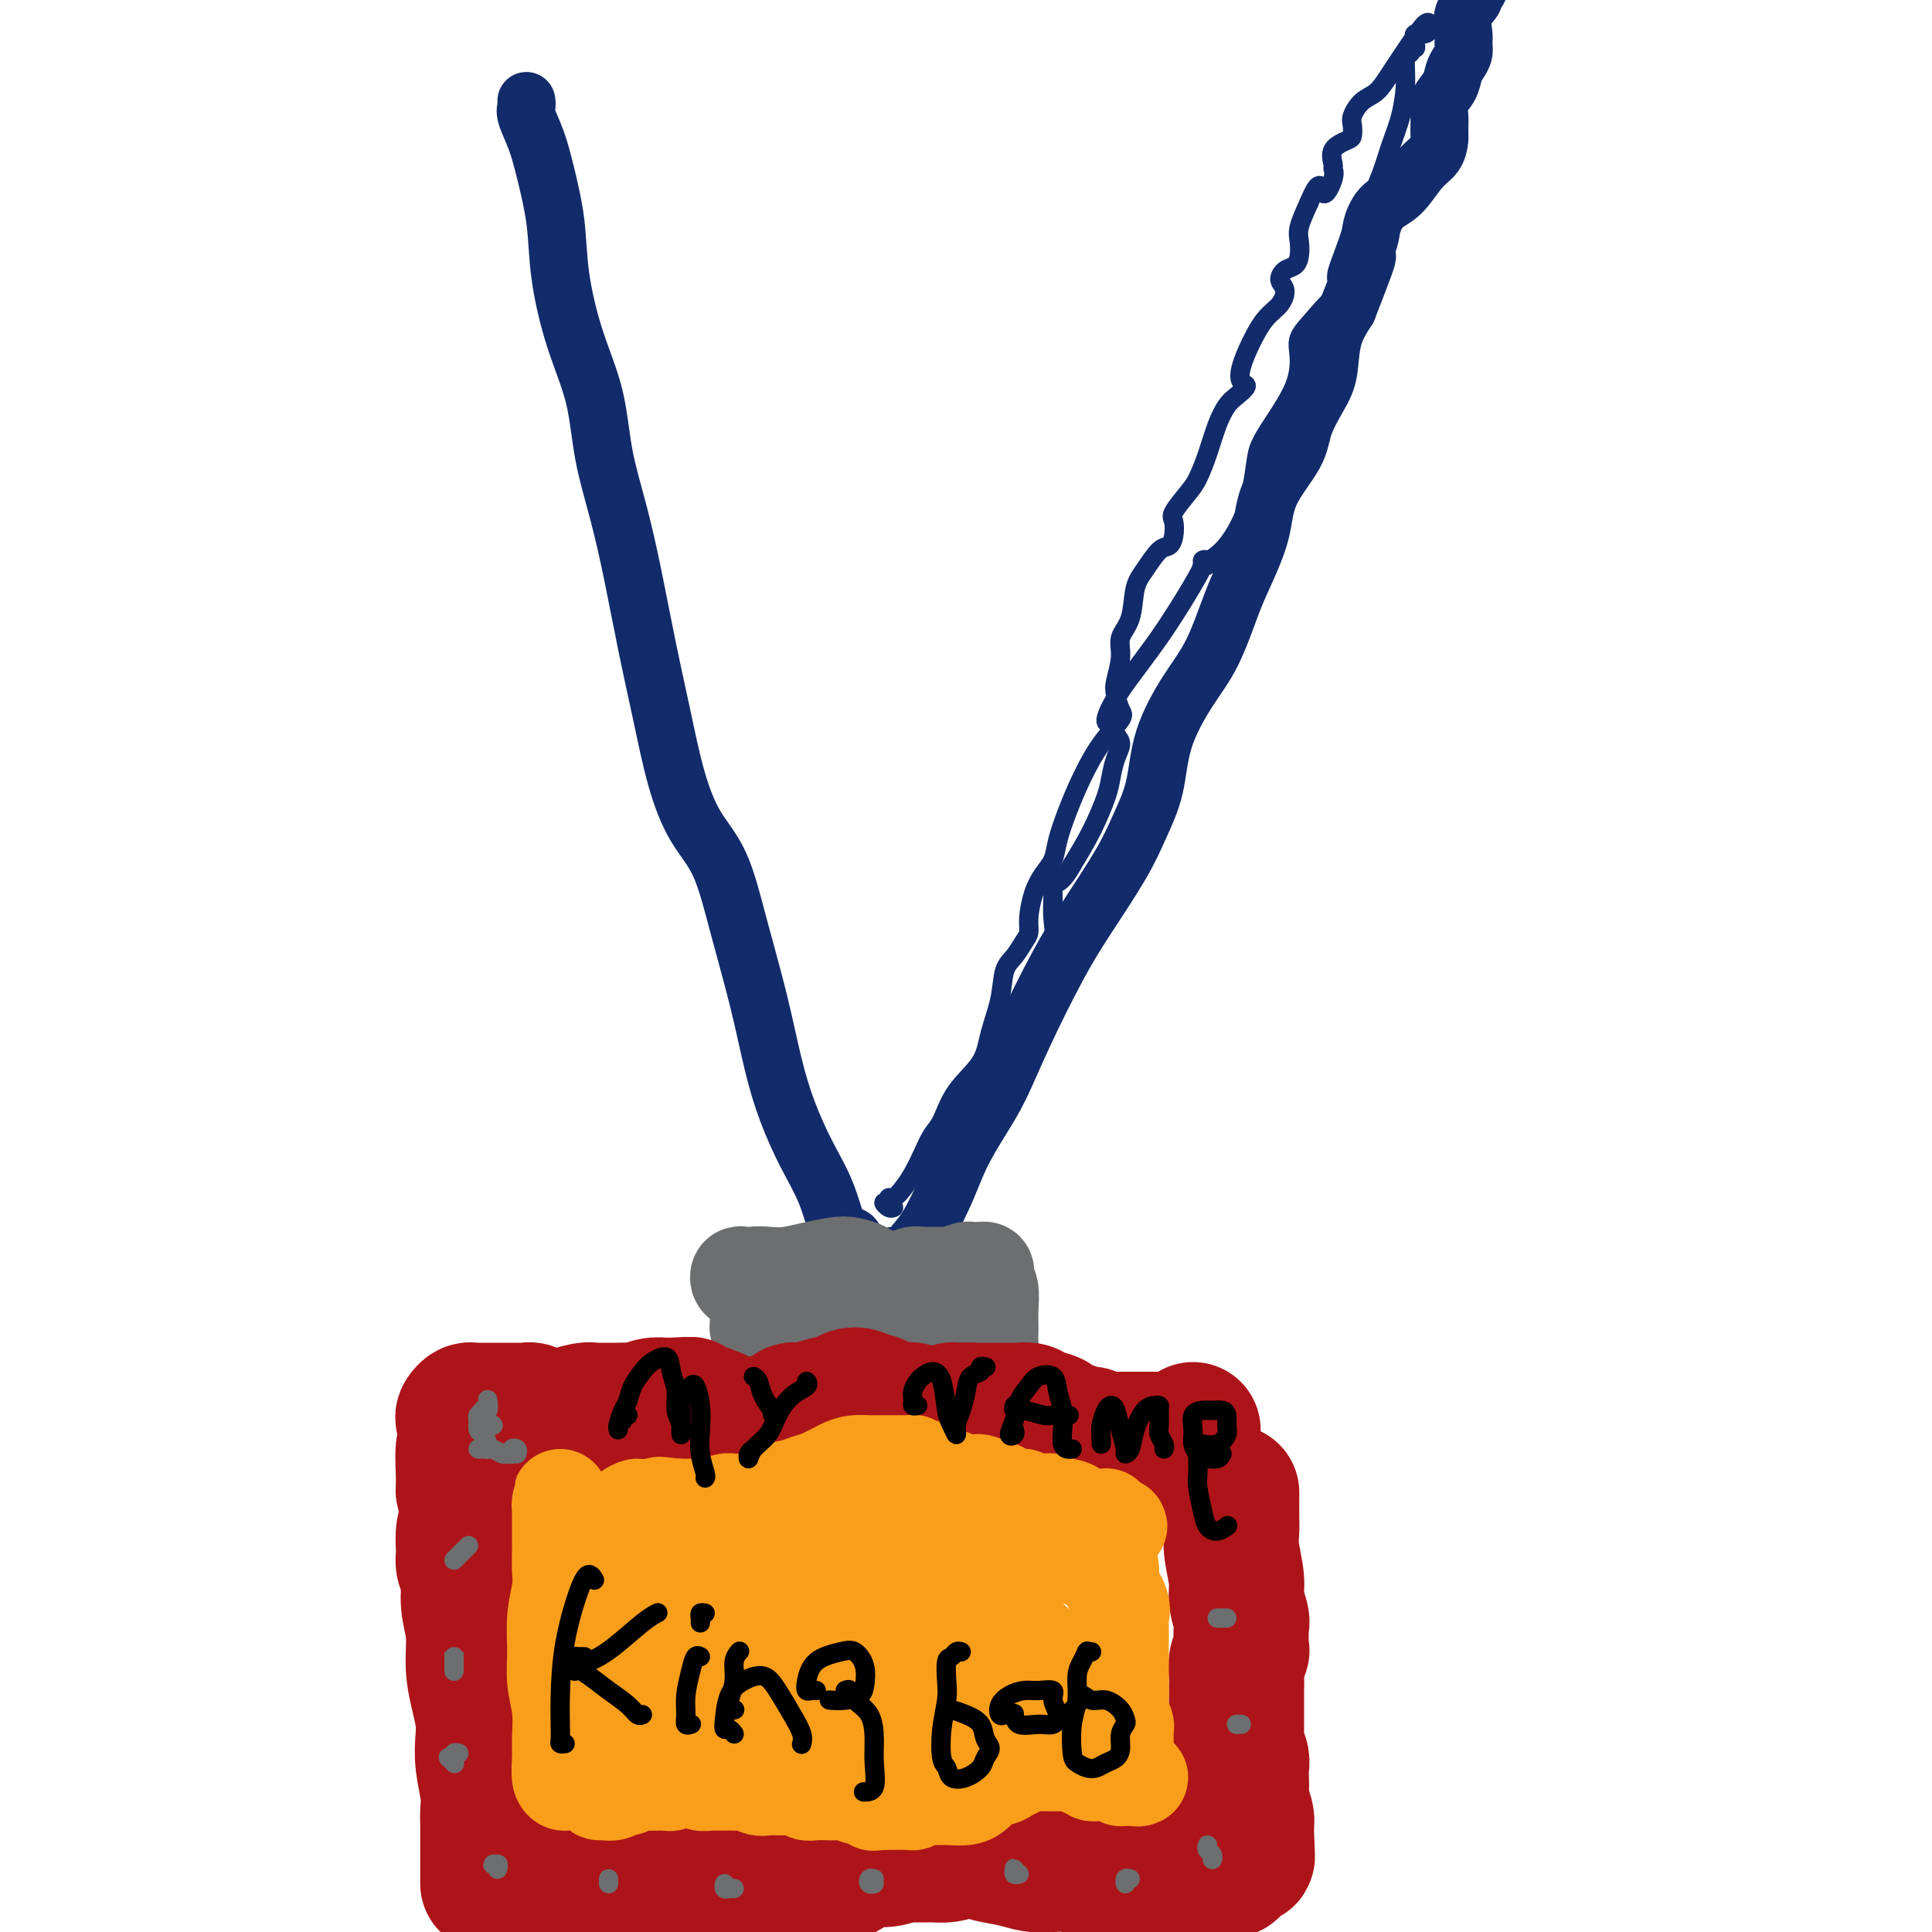 <svg viewBox='0 0 400 400' version='1.1' xmlns='http://www.w3.org/2000/svg' xmlns:xlink='http://www.w3.org/1999/xlink'><g fill='none' stroke='#122B6A' stroke-width='12' stroke-linecap='round' stroke-linejoin='round'><path d='M109,21c-0.013,-0.083 -0.026,-0.165 0,0c0.026,0.165 0.091,0.578 0,1c-0.091,0.422 -0.338,0.855 0,2c0.338,1.145 1.261,3.004 2,5c0.739,1.996 1.294,4.128 2,7c0.706,2.872 1.564,6.482 2,10c0.436,3.518 0.452,6.942 1,11c0.548,4.058 1.630,8.749 3,13c1.370,4.251 3.027,8.063 4,12c0.973,3.937 1.261,8.000 2,12c0.739,4.000 1.930,7.938 3,12c1.070,4.062 2.021,8.248 3,13c0.979,4.752 1.987,10.071 3,15c1.013,4.929 2.031,9.469 3,14c0.969,4.531 1.890,9.052 3,13c1.110,3.948 2.408,7.322 4,10c1.592,2.678 3.478,4.660 5,8c1.522,3.340 2.678,8.040 4,13c1.322,4.960 2.808,10.182 4,15c1.192,4.818 2.089,9.234 3,13c0.911,3.766 1.834,6.883 3,10c1.166,3.117 2.574,6.233 4,9c1.426,2.767 2.869,5.185 4,8c1.131,2.815 1.951,6.027 3,9c1.049,2.973 2.328,5.705 3,7c0.672,1.295 0.737,1.151 1,1c0.263,-0.151 0.725,-0.310 1,-1c0.275,-0.690 0.364,-1.911 0,-3c-0.364,-1.089 -1.182,-2.044 -2,-3'/><path d='M177,257c-0.222,-1.156 -0.778,-1.044 -1,-1c-0.222,0.044 -0.111,0.022 0,0'/><path d='M185,260c0.336,0.011 0.672,0.023 1,0c0.328,-0.023 0.647,-0.080 1,0c0.353,0.080 0.740,0.295 1,0c0.260,-0.295 0.393,-1.102 1,-2c0.607,-0.898 1.687,-1.887 3,-4c1.313,-2.113 2.858,-5.348 4,-8c1.142,-2.652 1.879,-4.720 3,-7c1.121,-2.280 2.625,-4.772 4,-7c1.375,-2.228 2.623,-4.194 4,-7c1.377,-2.806 2.885,-6.453 5,-11c2.115,-4.547 4.836,-9.993 7,-14c2.164,-4.007 3.771,-6.573 6,-10c2.229,-3.427 5.081,-7.713 7,-11c1.919,-3.287 2.904,-5.574 4,-8c1.096,-2.426 2.303,-4.990 3,-8c0.697,-3.010 0.885,-6.465 2,-10c1.115,-3.535 3.157,-7.149 5,-10c1.843,-2.851 3.488,-4.937 5,-8c1.512,-3.063 2.892,-7.101 4,-10c1.108,-2.899 1.944,-4.657 3,-7c1.056,-2.343 2.331,-5.270 3,-8c0.669,-2.730 0.733,-5.263 2,-8c1.267,-2.737 3.739,-5.679 5,-8c1.261,-2.321 1.313,-4.020 2,-6c0.687,-1.980 2.009,-4.242 3,-6c0.991,-1.758 1.651,-3.012 2,-5c0.349,-1.988 0.385,-4.711 1,-7c0.615,-2.289 1.807,-4.145 3,-6'/><path d='M279,64c6.995,-17.824 2.982,-8.884 2,-7c-0.982,1.884 1.066,-3.287 2,-6c0.934,-2.713 0.754,-2.966 1,-4c0.246,-1.034 0.917,-2.847 2,-4c1.083,-1.153 2.577,-1.645 4,-3c1.423,-1.355 2.774,-3.573 4,-5c1.226,-1.427 2.327,-2.062 3,-3c0.673,-0.938 0.919,-2.179 1,-3c0.081,-0.821 -0.003,-1.221 0,-2c0.003,-0.779 0.095,-1.938 0,-3c-0.095,-1.062 -0.375,-2.028 0,-3c0.375,-0.972 1.407,-1.952 2,-3c0.593,-1.048 0.748,-2.166 1,-3c0.252,-0.834 0.601,-1.384 1,-2c0.399,-0.616 0.847,-1.296 1,-2c0.153,-0.704 0.012,-1.431 0,-2c-0.012,-0.569 0.106,-0.978 0,-2c-0.106,-1.022 -0.435,-2.655 0,-4c0.435,-1.345 1.633,-2.403 2,-3c0.367,-0.597 -0.098,-0.735 0,-1c0.098,-0.265 0.758,-0.659 1,-1c0.242,-0.341 0.065,-0.630 0,-1c-0.065,-0.370 -0.019,-0.820 0,-1c0.019,-0.180 0.009,-0.090 0,0'/></g>
<g fill='none' stroke='#6D6E70' stroke-width='20' stroke-linecap='round' stroke-linejoin='round'><path d='M154,264c-0.404,-0.105 -0.808,-0.210 -1,0c-0.192,0.210 -0.174,0.737 0,1c0.174,0.263 0.502,0.264 1,0c0.498,-0.264 1.165,-0.792 2,-1c0.835,-0.208 1.836,-0.095 3,0c1.164,0.095 2.490,0.172 4,0c1.510,-0.172 3.203,-0.592 5,-1c1.797,-0.408 3.699,-0.804 5,-1c1.301,-0.196 2.002,-0.192 3,0c0.998,0.192 2.295,0.573 3,1c0.705,0.427 0.819,0.899 1,1c0.181,0.101 0.429,-0.169 1,0c0.571,0.169 1.467,0.778 2,1c0.533,0.222 0.705,0.056 1,0c0.295,-0.056 0.713,-0.001 1,0c0.287,0.001 0.444,-0.052 1,0c0.556,0.052 1.511,0.210 2,0c0.489,-0.210 0.512,-0.788 1,-1c0.488,-0.212 1.440,-0.057 2,0c0.560,0.057 0.728,0.015 1,0c0.272,-0.015 0.646,-0.004 1,0c0.354,0.004 0.686,0.001 1,0c0.314,-0.001 0.609,-0.000 1,0c0.391,0.000 0.878,0.000 1,0c0.122,-0.000 -0.121,-0.000 0,0c0.121,0.000 0.606,0.000 1,0c0.394,-0.000 0.697,-0.000 1,0'/><path d='M198,264c6.986,0.061 2.450,0.212 1,0c-1.450,-0.212 0.185,-0.789 1,-1c0.815,-0.211 0.811,-0.057 1,0c0.189,0.057 0.573,0.018 1,0c0.427,-0.018 0.898,-0.016 1,0c0.102,0.016 -0.165,0.047 0,0c0.165,-0.047 0.762,-0.173 1,0c0.238,0.173 0.116,0.644 0,1c-0.116,0.356 -0.228,0.598 0,1c0.228,0.402 0.794,0.966 1,2c0.206,1.034 0.051,2.539 0,4c-0.051,1.461 0.001,2.879 0,4c-0.001,1.121 -0.057,1.947 0,3c0.057,1.053 0.225,2.335 0,3c-0.225,0.665 -0.844,0.714 -1,1c-0.156,0.286 0.150,0.808 0,1c-0.150,0.192 -0.757,0.055 -1,0c-0.243,-0.055 -0.121,-0.027 0,0'/><path d='M203,283c-0.333,2.933 -0.665,0.264 -1,-1c-0.335,-1.264 -0.672,-1.123 -1,-1c-0.328,0.123 -0.646,0.229 -1,0c-0.354,-0.229 -0.743,-0.795 -1,-1c-0.257,-0.205 -0.383,-0.051 -1,0c-0.617,0.051 -1.727,-0.001 -2,0c-0.273,0.001 0.289,0.057 0,0c-0.289,-0.057 -1.428,-0.225 -2,0c-0.572,0.225 -0.576,0.845 -1,1c-0.424,0.155 -1.269,-0.155 -2,0c-0.731,0.155 -1.348,0.773 -2,1c-0.652,0.227 -1.340,0.062 -2,0c-0.660,-0.062 -1.292,-0.020 -2,0c-0.708,0.020 -1.491,0.019 -2,0c-0.509,-0.019 -0.742,-0.057 -1,0c-0.258,0.057 -0.541,0.208 -1,0c-0.459,-0.208 -1.096,-0.774 -2,-1c-0.904,-0.226 -2.077,-0.112 -3,0c-0.923,0.112 -1.595,0.224 -2,0c-0.405,-0.224 -0.542,-0.782 -1,-1c-0.458,-0.218 -1.236,-0.097 -2,0c-0.764,0.097 -1.514,0.170 -2,0c-0.486,-0.170 -0.708,-0.581 -1,-1c-0.292,-0.419 -0.655,-0.844 -1,-1c-0.345,-0.156 -0.673,-0.042 -1,0c-0.327,0.042 -0.655,0.011 -1,0c-0.345,-0.011 -0.708,-0.003 -1,0c-0.292,0.003 -0.512,0.001 -1,0c-0.488,-0.001 -1.244,-0.000 -2,0'/><path d='M161,278c-6.736,-1.017 -2.574,-1.061 -1,-1c1.574,0.061 0.562,0.227 0,0c-0.562,-0.227 -0.672,-0.848 -1,-1c-0.328,-0.152 -0.872,0.166 -1,0c-0.128,-0.166 0.162,-0.815 0,-1c-0.162,-0.185 -0.775,0.095 -1,0c-0.225,-0.095 -0.060,-0.564 0,-1c0.060,-0.436 0.017,-0.839 0,-1c-0.017,-0.161 -0.009,-0.081 0,0'/></g>
<g fill='none' stroke='#AD1419' stroke-width='28' stroke-linecap='round' stroke-linejoin='round'><path d='M101,390c0.000,-0.383 0.000,-0.767 0,-1c-0.000,-0.233 -0.000,-0.316 0,-1c0.000,-0.684 0.001,-1.969 0,-3c-0.001,-1.031 -0.004,-1.808 0,-3c0.004,-1.192 0.015,-2.801 0,-4c-0.015,-1.199 -0.056,-1.989 0,-3c0.056,-1.011 0.208,-2.243 0,-4c-0.208,-1.757 -0.778,-4.039 -1,-6c-0.222,-1.961 -0.097,-3.601 0,-5c0.097,-1.399 0.166,-2.557 0,-4c-0.166,-1.443 -0.565,-3.170 -1,-5c-0.435,-1.830 -0.905,-3.764 -1,-6c-0.095,-2.236 0.185,-4.775 0,-7c-0.185,-2.225 -0.834,-4.138 -1,-6c-0.166,-1.862 0.151,-3.675 0,-5c-0.151,-1.325 -0.769,-2.164 -1,-3c-0.231,-0.836 -0.075,-1.669 0,-2c0.075,-0.331 0.069,-0.158 0,-1c-0.069,-0.842 -0.201,-2.698 0,-4c0.201,-1.302 0.733,-2.051 1,-3c0.267,-0.949 0.267,-2.100 0,-3c-0.267,-0.900 -0.803,-1.550 -1,-2c-0.197,-0.450 -0.056,-0.700 0,-1c0.056,-0.300 0.028,-0.650 0,-1'/><path d='M96,307c-0.547,-13.214 0.587,-4.748 1,-2c0.413,2.748 0.107,-0.223 0,-2c-0.107,-1.777 -0.015,-2.360 0,-3c0.015,-0.640 -0.045,-1.338 0,-2c0.045,-0.662 0.197,-1.288 0,-2c-0.197,-0.712 -0.743,-1.511 -1,-2c-0.257,-0.489 -0.223,-0.667 0,-1c0.223,-0.333 0.637,-0.821 1,-1c0.363,-0.179 0.675,-0.048 1,0c0.325,0.048 0.664,0.013 1,0c0.336,-0.013 0.667,-0.003 1,0c0.333,0.003 0.666,0.001 1,0c0.334,-0.001 0.670,-0.000 1,0c0.330,0.000 0.656,0.000 1,0c0.344,-0.000 0.708,-0.001 1,0c0.292,0.001 0.514,0.004 1,0c0.486,-0.004 1.237,-0.015 2,0c0.763,0.015 1.539,0.058 2,0c0.461,-0.058 0.606,-0.215 1,0c0.394,0.215 1.036,0.804 2,1c0.964,0.196 2.249,-0.000 3,0c0.751,0.000 0.967,0.196 2,0c1.033,-0.196 2.882,-0.785 4,-1c1.118,-0.215 1.506,-0.057 2,0c0.494,0.057 1.094,0.011 2,0c0.906,-0.011 2.119,0.011 3,0c0.881,-0.011 1.432,-0.054 2,0c0.568,0.054 1.153,0.207 2,0c0.847,-0.207 1.956,-0.773 3,-1c1.044,-0.227 2.022,-0.113 3,0'/><path d='M138,291c7.264,-0.357 4.422,-0.250 4,0c-0.422,0.250 1.574,0.641 3,1c1.426,0.359 2.283,0.685 3,1c0.717,0.315 1.294,0.620 2,1c0.706,0.380 1.541,0.835 2,1c0.459,0.165 0.542,0.040 1,0c0.458,-0.040 1.292,0.004 2,0c0.708,-0.004 1.289,-0.056 2,0c0.711,0.056 1.553,0.222 2,0c0.447,-0.222 0.500,-0.830 1,-1c0.500,-0.170 1.446,0.099 2,0c0.554,-0.099 0.717,-0.565 1,-1c0.283,-0.435 0.688,-0.837 1,-1c0.312,-0.163 0.531,-0.086 1,0c0.469,0.086 1.189,0.180 2,0c0.811,-0.180 1.713,-0.633 3,-1c1.287,-0.367 2.960,-0.649 4,-1c1.040,-0.351 1.447,-0.771 2,-1c0.553,-0.229 1.250,-0.268 2,0c0.750,0.268 1.552,0.843 2,1c0.448,0.157 0.543,-0.102 1,0c0.457,0.102 1.276,0.567 2,1c0.724,0.433 1.352,0.834 2,1c0.648,0.166 1.315,0.098 2,0c0.685,-0.098 1.388,-0.226 2,0c0.612,0.226 1.134,0.807 2,1c0.866,0.193 2.077,-0.001 3,0c0.923,0.001 1.557,0.196 2,0c0.443,-0.196 0.696,-0.784 1,-1c0.304,-0.216 0.658,-0.062 1,0c0.342,0.062 0.671,0.031 1,0'/><path d='M199,292c3.359,0.464 1.256,0.124 1,0c-0.256,-0.124 1.336,-0.033 2,0c0.664,0.033 0.401,0.009 1,0c0.599,-0.009 2.062,-0.003 3,0c0.938,0.003 1.352,0.004 2,0c0.648,-0.004 1.529,-0.012 2,0c0.471,0.012 0.530,0.045 1,0c0.470,-0.045 1.351,-0.167 2,0c0.649,0.167 1.067,0.623 2,1c0.933,0.377 2.383,0.676 3,1c0.617,0.324 0.402,0.674 1,1c0.598,0.326 2.009,0.627 3,1c0.991,0.373 1.561,0.818 2,1c0.439,0.182 0.748,0.101 1,0c0.252,-0.101 0.449,-0.223 1,0c0.551,0.223 1.457,0.792 2,1c0.543,0.208 0.723,0.056 1,0c0.277,-0.056 0.651,-0.015 1,0c0.349,0.015 0.675,0.004 1,0c0.325,-0.004 0.650,-0.001 1,0c0.350,0.001 0.724,0.000 1,0c0.276,-0.000 0.455,-0.000 1,0c0.545,0.000 1.456,0.000 2,0c0.544,-0.000 0.719,-0.000 1,0c0.281,0.000 0.667,0.000 1,0c0.333,-0.000 0.614,-0.000 1,0c0.386,0.000 0.877,0.000 1,0c0.123,-0.000 -0.122,-0.000 0,0c0.122,0.000 0.610,0.000 1,0c0.390,-0.000 0.683,-0.000 1,0c0.317,0.000 0.659,0.000 1,0'/><path d='M243,298c6.969,0.945 2.393,0.306 1,0c-1.393,-0.306 0.397,-0.281 1,0c0.603,0.281 0.018,0.817 0,1c-0.018,0.183 0.531,0.011 1,0c0.469,-0.011 0.858,0.137 1,0c0.142,-0.137 0.038,-0.559 0,-1c-0.038,-0.441 -0.010,-0.902 0,-1c0.010,-0.098 0.003,0.166 0,0c-0.003,-0.166 -0.001,-0.762 0,-1c0.001,-0.238 0.000,-0.119 0,0'/><path d='M255,309c-0.001,0.382 -0.001,0.763 0,1c0.001,0.237 0.004,0.328 0,1c-0.004,0.672 -0.016,1.925 0,3c0.016,1.075 0.061,1.973 0,3c-0.061,1.027 -0.226,2.184 0,4c0.226,1.816 0.845,4.291 1,6c0.155,1.709 -0.154,2.653 0,4c0.154,1.347 0.769,3.098 1,4c0.231,0.902 0.076,0.955 0,2c-0.076,1.045 -0.073,3.082 0,4c0.073,0.918 0.216,0.718 0,1c-0.216,0.282 -0.790,1.045 -1,2c-0.210,0.955 -0.056,2.101 0,3c0.056,0.899 0.015,1.550 0,3c-0.015,1.450 -0.004,3.697 0,5c0.004,1.303 -0.000,1.662 0,2c0.000,0.338 0.004,0.657 0,1c-0.004,0.343 -0.015,0.711 0,1c0.015,0.289 0.057,0.499 0,1c-0.057,0.501 -0.211,1.293 0,2c0.211,0.707 0.788,1.329 1,2c0.212,0.671 0.061,1.391 0,2c-0.061,0.609 -0.030,1.108 0,2c0.030,0.892 0.060,2.177 0,3c-0.060,0.823 -0.208,1.183 0,2c0.208,0.817 0.774,2.091 1,3c0.226,0.909 0.113,1.455 0,2'/><path d='M258,378c0.469,11.248 0.141,4.867 0,3c-0.141,-1.867 -0.094,0.781 0,2c0.094,1.219 0.235,1.009 0,1c-0.235,-0.009 -0.848,0.184 -1,0c-0.152,-0.184 0.155,-0.744 0,-1c-0.155,-0.256 -0.773,-0.208 -1,0c-0.227,0.208 -0.065,0.577 0,1c0.065,0.423 0.032,0.902 0,1c-0.032,0.098 -0.064,-0.184 0,0c0.064,0.184 0.224,0.834 0,1c-0.224,0.166 -0.833,-0.151 -1,0c-0.167,0.151 0.109,0.772 0,1c-0.109,0.228 -0.603,0.065 -1,0c-0.397,-0.065 -0.699,-0.033 -1,0'/><path d='M253,387c-0.954,0.460 -0.838,0.109 -1,0c-0.162,-0.109 -0.601,0.023 -1,0c-0.399,-0.023 -0.759,-0.202 -1,0c-0.241,0.202 -0.363,0.786 -1,1c-0.637,0.214 -1.787,0.057 -2,0c-0.213,-0.057 0.513,-0.015 0,0c-0.513,0.015 -2.265,0.004 -3,0c-0.735,-0.004 -0.453,-0.000 -1,0c-0.547,0.000 -1.922,-0.003 -3,0c-1.078,0.003 -1.858,0.011 -3,0c-1.142,-0.011 -2.647,-0.042 -4,0c-1.353,0.042 -2.553,0.156 -4,0c-1.447,-0.156 -3.141,-0.581 -4,-1c-0.859,-0.419 -0.885,-0.833 -2,-1c-1.115,-0.167 -3.320,-0.086 -5,0c-1.680,0.086 -2.835,0.176 -4,0c-1.165,-0.176 -2.342,-0.619 -4,-1c-1.658,-0.381 -3.799,-0.701 -5,-1c-1.201,-0.299 -1.464,-0.578 -2,-1c-0.536,-0.422 -1.345,-0.988 -2,-1c-0.655,-0.012 -1.157,0.532 -2,1c-0.843,0.468 -2.028,0.862 -3,1c-0.972,0.138 -1.732,0.020 -3,0c-1.268,-0.020 -3.043,0.058 -4,0c-0.957,-0.058 -1.094,-0.251 -2,0c-0.906,0.251 -2.581,0.947 -4,1c-1.419,0.053 -2.582,-0.538 -4,0c-1.418,0.538 -3.091,2.206 -5,3c-1.909,0.794 -4.052,0.714 -6,1c-1.948,0.286 -3.699,0.939 -5,1c-1.301,0.061 -2.150,-0.469 -3,-1'/><path d='M160,389c-7.041,1.144 -4.145,0.503 -4,0c0.145,-0.503 -2.462,-0.867 -4,-1c-1.538,-0.133 -2.008,-0.036 -3,0c-0.992,0.036 -2.507,0.010 -4,0c-1.493,-0.010 -2.965,-0.003 -4,0c-1.035,0.003 -1.633,0.003 -3,0c-1.367,-0.003 -3.503,-0.008 -5,0c-1.497,0.008 -2.355,0.031 -4,0c-1.645,-0.031 -4.077,-0.114 -6,0c-1.923,0.114 -3.338,0.427 -5,0c-1.662,-0.427 -3.570,-1.592 -5,-2c-1.430,-0.408 -2.383,-0.058 -3,0c-0.617,0.058 -0.897,-0.177 -1,0c-0.103,0.177 -0.029,0.765 0,1c0.029,0.235 0.015,0.118 0,0'/></g>
<g fill='none' stroke='#F99E1B' stroke-width='20' stroke-linecap='round' stroke-linejoin='round'><path d='M119,360c0.083,0.319 0.165,0.638 0,1c-0.165,0.362 -0.579,0.766 -1,1c-0.421,0.234 -0.849,0.297 -1,1c-0.151,0.703 -0.026,2.047 0,3c0.026,0.953 -0.046,1.517 0,2c0.046,0.483 0.209,0.886 0,1c-0.209,0.114 -0.792,-0.061 -1,-1c-0.208,-0.939 -0.041,-2.643 0,-4c0.041,-1.357 -0.042,-2.367 0,-4c0.042,-1.633 0.211,-3.889 0,-6c-0.211,-2.111 -0.803,-4.076 -1,-6c-0.197,-1.924 -0.000,-3.808 0,-6c0.000,-2.192 -0.196,-4.692 0,-7c0.196,-2.308 0.785,-4.426 1,-6c0.215,-1.574 0.058,-2.606 0,-4c-0.058,-1.394 -0.015,-3.150 0,-4c0.015,-0.850 0.004,-0.794 0,-1c-0.004,-0.206 -0.001,-0.675 0,-1c0.001,-0.325 0.000,-0.506 0,-1c-0.000,-0.494 -0.000,-1.300 0,-2c0.000,-0.700 0.000,-1.295 0,-2c-0.000,-0.705 -0.001,-1.519 0,-2c0.001,-0.481 0.003,-0.627 0,-1c-0.003,-0.373 -0.012,-0.972 0,-1c0.012,-0.028 0.045,0.515 0,1c-0.045,0.485 -0.167,0.912 0,1c0.167,0.088 0.622,-0.162 1,0c0.378,0.162 0.679,0.736 1,1c0.321,0.264 0.663,0.218 1,1c0.337,0.782 0.668,2.391 1,4'/><path d='M120,318c0.801,1.973 0.803,3.407 1,5c0.197,1.593 0.588,3.345 1,5c0.412,1.655 0.844,3.214 1,4c0.156,0.786 0.037,0.799 0,1c-0.037,0.201 0.008,0.589 0,1c-0.008,0.411 -0.071,0.845 0,2c0.071,1.155 0.275,3.032 0,5c-0.275,1.968 -1.030,4.027 -1,6c0.030,1.973 0.845,3.860 1,5c0.155,1.140 -0.350,1.533 0,2c0.350,0.467 1.555,1.009 2,1c0.445,-0.009 0.129,-0.570 0,-1c-0.129,-0.430 -0.073,-0.728 0,-1c0.073,-0.272 0.162,-0.519 0,-1c-0.162,-0.481 -0.577,-1.196 -1,-2c-0.423,-0.804 -0.856,-1.698 -1,-3c-0.144,-1.302 0.001,-3.012 0,-5c-0.001,-1.988 -0.148,-4.253 0,-7c0.148,-2.747 0.590,-5.974 1,-8c0.410,-2.026 0.788,-2.849 1,-3c0.212,-0.151 0.260,0.370 0,2c-0.260,1.630 -0.826,4.369 -1,7c-0.174,2.631 0.044,5.155 0,8c-0.044,2.845 -0.349,6.010 -1,9c-0.651,2.990 -1.649,5.803 -2,8c-0.351,2.197 -0.056,3.778 0,5c0.056,1.222 -0.129,2.084 0,1c0.129,-1.084 0.571,-4.115 1,-7c0.429,-2.885 0.846,-5.623 1,-9c0.154,-3.377 0.044,-7.393 0,-10c-0.044,-2.607 -0.022,-3.803 0,-5'/><path d='M123,333c0.261,-4.268 -0.088,0.063 0,2c0.088,1.937 0.611,1.482 1,2c0.389,0.518 0.644,2.010 1,3c0.356,0.990 0.812,1.480 1,3c0.188,1.520 0.107,4.072 0,6c-0.107,1.928 -0.240,3.231 0,4c0.240,0.769 0.852,1.003 1,1c0.148,-0.003 -0.167,-0.245 0,-2c0.167,-1.755 0.815,-5.025 1,-8c0.185,-2.975 -0.094,-5.656 0,-9c0.094,-3.344 0.562,-7.349 1,-10c0.438,-2.651 0.846,-3.946 1,-4c0.154,-0.054 0.054,1.133 0,3c-0.054,1.867 -0.063,4.415 0,7c0.063,2.585 0.197,5.206 0,8c-0.197,2.794 -0.726,5.761 -1,8c-0.274,2.239 -0.295,3.749 0,5c0.295,1.251 0.905,2.241 1,2c0.095,-0.241 -0.327,-1.714 0,-4c0.327,-2.286 1.402,-5.384 2,-9c0.598,-3.616 0.721,-7.750 1,-11c0.279,-3.250 0.716,-5.614 1,-7c0.284,-1.386 0.416,-1.792 0,-1c-0.416,0.792 -1.379,2.783 -2,4c-0.621,1.217 -0.898,1.660 -1,2c-0.102,0.340 -0.027,0.576 0,1c0.027,0.424 0.007,1.037 0,2c-0.007,0.963 -0.002,2.275 0,4c0.002,1.725 0.001,3.862 0,6'/><path d='M131,341c-0.451,3.052 -0.080,1.684 0,1c0.080,-0.684 -0.132,-0.682 0,-2c0.132,-1.318 0.610,-3.957 1,-7c0.390,-3.043 0.694,-6.490 1,-10c0.306,-3.510 0.615,-7.083 1,-9c0.385,-1.917 0.846,-2.178 1,-2c0.154,0.178 -0.000,0.795 0,2c0.000,1.205 0.154,2.998 0,5c-0.154,2.002 -0.615,4.213 -1,6c-0.385,1.787 -0.693,3.151 -1,5c-0.307,1.849 -0.615,4.185 -1,5c-0.385,0.815 -0.849,0.110 -1,0c-0.151,-0.110 0.012,0.374 0,0c-0.012,-0.374 -0.197,-1.608 0,-3c0.197,-1.392 0.777,-2.944 1,-5c0.223,-2.056 0.088,-4.616 0,-7c-0.088,-2.384 -0.129,-4.594 0,-6c0.129,-1.406 0.427,-2.010 0,-2c-0.427,0.010 -1.579,0.633 -2,1c-0.421,0.367 -0.113,0.479 0,1c0.113,0.521 0.029,1.450 0,2c-0.029,0.550 -0.005,0.721 0,1c0.005,0.279 -0.010,0.667 0,1c0.010,0.333 0.043,0.611 0,1c-0.043,0.389 -0.164,0.889 0,1c0.164,0.111 0.611,-0.166 1,0c0.389,0.166 0.720,0.775 1,1c0.280,0.225 0.509,0.064 1,0c0.491,-0.064 1.246,-0.032 2,0'/><path d='M135,321c0.948,0.309 0.819,0.083 1,0c0.181,-0.083 0.671,-0.021 1,0c0.329,0.021 0.496,0.003 1,0c0.504,-0.003 1.346,0.010 2,0c0.654,-0.010 1.120,-0.041 2,0c0.880,0.041 2.175,0.155 3,0c0.825,-0.155 1.180,-0.577 2,-1c0.820,-0.423 2.106,-0.846 3,-1c0.894,-0.154 1.395,-0.037 2,0c0.605,0.037 1.313,-0.004 2,0c0.687,0.004 1.353,0.054 2,0c0.647,-0.054 1.276,-0.210 2,0c0.724,0.210 1.545,0.787 2,1c0.455,0.213 0.545,0.061 1,0c0.455,-0.061 1.276,-0.030 2,0c0.724,0.030 1.351,0.061 2,0c0.649,-0.061 1.321,-0.213 2,0c0.679,0.213 1.366,0.793 2,1c0.634,0.207 1.215,0.042 2,0c0.785,-0.042 1.772,0.037 3,0c1.228,-0.037 2.696,-0.192 4,0c1.304,0.192 2.445,0.731 4,1c1.555,0.269 3.524,0.269 5,0c1.476,-0.269 2.460,-0.808 4,-1c1.540,-0.192 3.636,-0.037 5,0c1.364,0.037 1.997,-0.043 3,0c1.003,0.043 2.377,0.208 4,0c1.623,-0.208 3.497,-0.788 5,-1c1.503,-0.212 2.635,-0.057 4,0c1.365,0.057 2.961,0.016 4,0c1.039,-0.016 1.519,-0.008 2,0'/><path d='M218,320c13.416,0.073 5.455,0.754 3,1c-2.455,0.246 0.596,0.055 2,0c1.404,-0.055 1.160,0.024 1,0c-0.160,-0.024 -0.236,-0.153 0,0c0.236,0.153 0.784,0.587 1,1c0.216,0.413 0.100,0.805 0,1c-0.100,0.195 -0.184,0.192 0,0c0.184,-0.192 0.636,-0.572 1,-1c0.364,-0.428 0.640,-0.903 1,-1c0.360,-0.097 0.803,0.185 1,0c0.197,-0.185 0.149,-0.838 0,-1c-0.149,-0.162 -0.399,0.168 -1,0c-0.601,-0.168 -1.552,-0.834 -2,-1c-0.448,-0.166 -0.392,0.166 -1,0c-0.608,-0.166 -1.878,-0.832 -3,-1c-1.122,-0.168 -2.094,0.161 -3,0c-0.906,-0.161 -1.744,-0.813 -3,-1c-1.256,-0.187 -2.930,0.089 -4,0c-1.070,-0.089 -1.535,-0.545 -2,-1'/><path d='M209,316c-3.304,-0.774 -2.563,-0.207 -3,0c-0.437,0.207 -2.050,0.056 -3,0c-0.950,-0.056 -1.236,-0.016 -2,0c-0.764,0.016 -2.004,0.008 -3,0c-0.996,-0.008 -1.746,-0.016 -3,0c-1.254,0.016 -3.012,0.057 -4,0c-0.988,-0.057 -1.206,-0.212 -2,0c-0.794,0.212 -2.165,0.790 -3,1c-0.835,0.210 -1.133,0.053 -2,0c-0.867,-0.053 -2.301,0.000 -3,0c-0.699,-0.000 -0.662,-0.053 -1,0c-0.338,0.053 -1.049,0.210 -2,0c-0.951,-0.210 -2.141,-0.789 -3,-1c-0.859,-0.211 -1.388,-0.056 -2,0c-0.612,0.056 -1.308,0.011 -2,0c-0.692,-0.011 -1.379,0.011 -2,0c-0.621,-0.011 -1.177,-0.055 -2,0c-0.823,0.055 -1.915,0.211 -3,0c-1.085,-0.211 -2.164,-0.787 -3,-1c-0.836,-0.213 -1.431,-0.061 -2,0c-0.569,0.061 -1.114,0.031 -2,0c-0.886,-0.031 -2.112,-0.065 -3,0c-0.888,0.065 -1.437,0.228 -2,0c-0.563,-0.228 -1.138,-0.846 -2,-1c-0.862,-0.154 -2.010,0.155 -3,0c-0.990,-0.155 -1.823,-0.773 -2,-1c-0.177,-0.227 0.304,-0.064 0,0c-0.304,0.064 -1.391,0.027 -2,0c-0.609,-0.027 -0.741,-0.046 -1,0c-0.259,0.046 -0.645,0.156 -1,0c-0.355,-0.156 -0.677,-0.578 -1,-1'/><path d='M140,312c-6.156,-0.774 -2.546,-0.208 -1,0c1.546,0.208 1.027,0.057 1,0c-0.027,-0.057 0.438,-0.019 1,0c0.562,0.019 1.222,0.019 2,0c0.778,-0.019 1.675,-0.056 2,0c0.325,0.056 0.077,0.204 1,0c0.923,-0.204 3.016,-0.762 4,-1c0.984,-0.238 0.857,-0.158 2,0c1.143,0.158 3.554,0.394 5,0c1.446,-0.394 1.927,-1.419 3,-2c1.073,-0.581 2.737,-0.720 4,-1c1.263,-0.280 2.124,-0.702 3,-1c0.876,-0.298 1.767,-0.472 3,-1c1.233,-0.528 2.809,-1.409 4,-2c1.191,-0.591 1.996,-0.890 3,-1c1.004,-0.110 2.205,-0.029 3,0c0.795,0.029 1.184,0.008 2,0c0.816,-0.008 2.060,-0.003 3,0c0.940,0.003 1.575,0.005 2,0c0.425,-0.005 0.639,-0.015 1,0c0.361,0.015 0.871,0.056 1,0c0.129,-0.056 -0.121,-0.208 0,0c0.121,0.208 0.612,0.777 1,1c0.388,0.223 0.671,0.101 1,0c0.329,-0.101 0.704,-0.181 1,0c0.296,0.181 0.513,0.623 1,1c0.487,0.377 1.243,0.688 2,1'/><path d='M195,306c3.164,0.404 2.073,-0.085 2,0c-0.073,0.085 0.873,0.743 2,1c1.127,0.257 2.434,0.111 3,0c0.566,-0.111 0.389,-0.187 1,0c0.611,0.187 2.009,0.639 3,1c0.991,0.361 1.574,0.632 2,1c0.426,0.368 0.695,0.834 1,1c0.305,0.166 0.648,0.031 1,0c0.352,-0.031 0.714,0.043 1,0c0.286,-0.043 0.496,-0.204 1,0c0.504,0.204 1.304,0.772 2,1c0.696,0.228 1.290,0.116 2,0c0.710,-0.116 1.538,-0.238 2,0c0.462,0.238 0.558,0.834 1,1c0.442,0.166 1.228,-0.099 2,0c0.772,0.099 1.529,0.561 2,1c0.471,0.439 0.654,0.853 1,1c0.346,0.147 0.853,0.026 1,0c0.147,-0.026 -0.066,0.041 0,0c0.066,-0.041 0.410,-0.191 1,0c0.590,0.191 1.426,0.721 2,1c0.574,0.279 0.885,0.306 1,0c0.115,-0.306 0.033,-0.945 0,-1c-0.033,-0.055 -0.016,0.472 0,1'/><path d='M229,315c5.261,1.530 1.414,0.854 0,1c-1.414,0.146 -0.395,1.115 0,2c0.395,0.885 0.166,1.685 0,2c-0.166,0.315 -0.269,0.143 0,1c0.269,0.857 0.909,2.742 1,4c0.091,1.258 -0.368,1.888 0,3c0.368,1.112 1.563,2.707 2,4c0.437,1.293 0.117,2.284 0,3c-0.117,0.716 -0.031,1.157 0,2c0.031,0.843 0.009,2.088 0,3c-0.009,0.912 -0.003,1.493 0,2c0.003,0.507 0.005,0.942 0,2c-0.005,1.058 -0.015,2.741 0,4c0.015,1.259 0.057,2.096 0,3c-0.057,0.904 -0.211,1.876 0,3c0.211,1.124 0.789,2.399 1,3c0.211,0.601 0.056,0.527 0,1c-0.056,0.473 -0.012,1.491 0,2c0.012,0.509 -0.008,0.508 0,1c0.008,0.492 0.045,1.477 0,2c-0.045,0.523 -0.173,0.585 0,1c0.173,0.415 0.646,1.183 1,2c0.354,0.817 0.589,1.683 1,2c0.411,0.317 0.997,0.085 1,0c0.003,-0.085 -0.576,-0.023 -1,0c-0.424,0.023 -0.693,0.007 -1,0c-0.307,-0.007 -0.654,-0.003 -1,0'/><path d='M233,368c-0.703,-0.016 -0.962,-0.057 -1,0c-0.038,0.057 0.145,0.211 0,0c-0.145,-0.211 -0.616,-0.789 -1,-1c-0.384,-0.211 -0.680,-0.056 -1,0c-0.320,0.056 -0.664,0.011 -1,0c-0.336,-0.011 -0.664,0.011 -1,0c-0.336,-0.011 -0.681,-0.054 -1,0c-0.319,0.054 -0.613,0.207 -1,0c-0.387,-0.207 -0.866,-0.773 -1,-1c-0.134,-0.227 0.077,-0.113 0,0c-0.077,0.113 -0.442,0.227 -1,0c-0.558,-0.227 -1.308,-0.794 -2,-1c-0.692,-0.206 -1.326,-0.052 -2,0c-0.674,0.052 -1.388,0.003 -2,0c-0.612,-0.003 -1.123,0.042 -2,0c-0.877,-0.042 -2.122,-0.171 -3,0c-0.878,0.171 -1.391,0.641 -2,1c-0.609,0.359 -1.315,0.607 -2,1c-0.685,0.393 -1.351,0.932 -2,1c-0.649,0.068 -1.283,-0.336 -2,0c-0.717,0.336 -1.519,1.411 -2,2c-0.481,0.589 -0.642,0.693 -1,1c-0.358,0.307 -0.913,0.818 -2,1c-1.087,0.182 -2.706,0.035 -4,0c-1.294,-0.035 -2.262,0.043 -3,0c-0.738,-0.043 -1.247,-0.208 -2,0c-0.753,0.208 -1.749,0.788 -2,1c-0.251,0.212 0.242,0.057 0,0c-0.242,-0.057 -1.219,-0.015 -2,0c-0.781,0.015 -1.366,0.004 -2,0c-0.634,-0.004 -1.317,-0.002 -2,0'/><path d='M183,373c-3.043,0.220 -2.152,0.269 -2,0c0.152,-0.269 -0.435,-0.857 -1,-1c-0.565,-0.143 -1.107,0.158 -2,0c-0.893,-0.158 -2.136,-0.775 -3,-1c-0.864,-0.225 -1.350,-0.059 -2,0c-0.650,0.059 -1.465,0.012 -2,0c-0.535,-0.012 -0.791,0.011 -1,0c-0.209,-0.011 -0.369,-0.055 -1,0c-0.631,0.055 -1.731,0.211 -2,0c-0.269,-0.211 0.294,-0.789 0,-1c-0.294,-0.211 -1.444,-0.057 -2,0c-0.556,0.057 -0.519,0.016 -1,0c-0.481,-0.016 -1.479,-0.008 -2,0c-0.521,0.008 -0.563,0.016 -1,0c-0.437,-0.016 -1.268,-0.057 -2,0c-0.732,0.057 -1.365,0.211 -2,0c-0.635,-0.211 -1.273,-0.789 -2,-1c-0.727,-0.211 -1.541,-0.057 -2,0c-0.459,0.057 -0.561,0.016 -1,0c-0.439,-0.016 -1.216,-0.008 -2,0c-0.784,0.008 -1.575,0.017 -2,0c-0.425,-0.017 -0.485,-0.058 -1,0c-0.515,0.058 -1.486,0.215 -2,0c-0.514,-0.215 -0.572,-0.804 -1,-1c-0.428,-0.196 -1.228,0.000 -2,0c-0.772,-0.000 -1.516,-0.196 -2,0c-0.484,0.196 -0.707,0.785 -1,1c-0.293,0.215 -0.656,0.058 -1,0c-0.344,-0.058 -0.670,-0.016 -1,0c-0.330,0.016 -0.666,0.004 -1,0c-0.334,-0.004 -0.667,-0.002 -1,0'/><path d='M135,369c-7.561,-0.601 -2.462,-0.105 -1,0c1.462,0.105 -0.711,-0.182 -2,0c-1.289,0.182 -1.694,0.834 -2,1c-0.306,0.166 -0.513,-0.153 -1,0c-0.487,0.153 -1.256,0.777 -2,1c-0.744,0.223 -1.464,0.043 -2,0c-0.536,-0.043 -0.887,0.049 -1,0c-0.113,-0.049 0.012,-0.240 0,-1c-0.012,-0.760 -0.162,-2.091 0,-3c0.162,-0.909 0.635,-1.397 1,-2c0.365,-0.603 0.622,-1.320 1,-2c0.378,-0.680 0.875,-1.323 1,-2c0.125,-0.677 -0.124,-1.390 0,-2c0.124,-0.610 0.621,-1.119 1,-2c0.379,-0.881 0.639,-2.133 1,-3c0.361,-0.867 0.821,-1.349 1,-2c0.179,-0.651 0.075,-1.473 0,-2c-0.075,-0.527 -0.122,-0.760 0,-1c0.122,-0.240 0.414,-0.488 1,-1c0.586,-0.512 1.466,-1.289 2,-2c0.534,-0.711 0.722,-1.357 1,-2c0.278,-0.643 0.647,-1.282 1,-2c0.353,-0.718 0.690,-1.514 1,-2c0.310,-0.486 0.593,-0.662 1,-1c0.407,-0.338 0.938,-0.837 1,-1c0.062,-0.163 -0.345,0.012 0,0c0.345,-0.012 1.443,-0.209 2,0c0.557,0.209 0.573,0.826 1,1c0.427,0.174 1.265,-0.093 2,0c0.735,0.093 1.368,0.547 2,1'/><path d='M145,340c1.308,0.397 0.578,0.891 1,1c0.422,0.109 1.997,-0.167 3,0c1.003,0.167 1.435,0.777 2,1c0.565,0.223 1.265,0.060 2,0c0.735,-0.060 1.506,-0.017 2,0c0.494,0.017 0.710,0.008 1,0c0.290,-0.008 0.652,-0.014 1,0c0.348,0.014 0.682,0.048 1,0c0.318,-0.048 0.621,-0.179 1,0c0.379,0.179 0.834,0.669 1,1c0.166,0.331 0.041,0.504 0,1c-0.041,0.496 0.001,1.314 0,2c-0.001,0.686 -0.045,1.239 -1,2c-0.955,0.761 -2.821,1.732 -4,3c-1.179,1.268 -1.672,2.835 -3,4c-1.328,1.165 -3.491,1.927 -5,3c-1.509,1.073 -2.363,2.458 -3,3c-0.637,0.542 -1.058,0.243 -1,0c0.058,-0.243 0.594,-0.428 1,-1c0.406,-0.572 0.683,-1.530 1,-3c0.317,-1.470 0.674,-3.452 1,-5c0.326,-1.548 0.620,-2.662 1,-4c0.380,-1.338 0.845,-2.900 1,-4c0.155,-1.100 -0.001,-1.739 0,-2c0.001,-0.261 0.159,-0.145 0,0c-0.159,0.145 -0.636,0.317 -1,1c-0.364,0.683 -0.617,1.876 -1,3c-0.383,1.124 -0.896,2.177 -1,3c-0.104,0.823 0.203,1.414 0,2c-0.203,0.586 -0.915,1.167 -1,1c-0.085,-0.167 0.458,-1.084 1,-2'/><path d='M145,350c-0.268,0.188 0.563,-2.344 1,-4c0.437,-1.656 0.481,-2.438 1,-3c0.519,-0.562 1.512,-0.905 2,-1c0.488,-0.095 0.470,0.058 1,0c0.530,-0.058 1.610,-0.327 2,0c0.390,0.327 0.092,1.251 0,2c-0.092,0.749 0.022,1.323 0,2c-0.022,0.677 -0.182,1.457 0,2c0.182,0.543 0.704,0.849 1,1c0.296,0.151 0.366,0.146 1,0c0.634,-0.146 1.834,-0.432 3,-1c1.166,-0.568 2.299,-1.417 3,-2c0.701,-0.583 0.970,-0.900 2,-1c1.030,-0.100 2.821,0.018 4,0c1.179,-0.018 1.747,-0.171 3,0c1.253,0.171 3.190,0.667 5,1c1.810,0.333 3.491,0.503 5,1c1.509,0.497 2.844,1.321 4,2c1.156,0.679 2.133,1.211 3,2c0.867,0.789 1.625,1.833 2,2c0.375,0.167 0.366,-0.543 0,-1c-0.366,-0.457 -1.089,-0.661 -2,-1c-0.911,-0.339 -2.009,-0.813 -3,-1c-0.991,-0.187 -1.873,-0.089 -3,0c-1.127,0.089 -2.499,0.167 -4,0c-1.501,-0.167 -3.132,-0.581 -5,-1c-1.868,-0.419 -3.975,-0.844 -6,-1c-2.025,-0.156 -3.968,-0.042 -5,0c-1.032,0.042 -1.152,0.012 -1,0c0.152,-0.012 0.576,-0.006 1,0'/><path d='M160,348c-3.293,-1.229 2.475,-1.801 6,-2c3.525,-0.199 4.809,-0.025 7,0c2.191,0.025 5.291,-0.100 8,0c2.709,0.100 5.027,0.424 7,1c1.973,0.576 3.600,1.403 5,2c1.400,0.597 2.573,0.962 3,1c0.427,0.038 0.109,-0.252 0,0c-0.109,0.252 -0.008,1.046 -1,2c-0.992,0.954 -3.076,2.070 -5,3c-1.924,0.930 -3.686,1.676 -6,2c-2.314,0.324 -5.179,0.226 -7,0c-1.821,-0.226 -2.600,-0.582 -3,-1c-0.400,-0.418 -0.423,-0.900 0,-1c0.423,-0.100 1.292,0.181 2,0c0.708,-0.181 1.255,-0.824 2,-1c0.745,-0.176 1.689,0.113 3,0c1.311,-0.113 2.988,-0.629 5,-1c2.012,-0.371 4.359,-0.596 7,-1c2.641,-0.404 5.575,-0.988 8,-1c2.425,-0.012 4.342,0.546 6,1c1.658,0.454 3.059,0.804 3,1c-0.059,0.196 -1.576,0.237 -3,0c-1.424,-0.237 -2.754,-0.753 -5,-1c-2.246,-0.247 -5.409,-0.224 -9,0c-3.591,0.224 -7.612,0.648 -11,1c-3.388,0.352 -6.143,0.633 -8,1c-1.857,0.367 -2.816,0.819 -3,1c-0.184,0.181 0.408,0.090 1,0'/><path d='M172,355c-5.713,0.028 -0.995,-0.903 1,-2c1.995,-1.097 1.267,-2.362 1,-3c-0.267,-0.638 -0.071,-0.650 0,-1c0.071,-0.350 0.018,-1.040 0,-2c-0.018,-0.960 -0.002,-2.191 0,-3c0.002,-0.809 -0.010,-1.196 0,-2c0.010,-0.804 0.042,-2.026 0,-3c-0.042,-0.974 -0.158,-1.700 0,-2c0.158,-0.300 0.591,-0.173 1,0c0.409,0.173 0.793,0.394 1,1c0.207,0.606 0.235,1.598 0,3c-0.235,1.402 -0.734,3.216 -2,5c-1.266,1.784 -3.299,3.539 -6,5c-2.701,1.461 -6.071,2.630 -8,3c-1.929,0.370 -2.418,-0.058 -3,-1c-0.582,-0.942 -1.257,-2.398 -1,-4c0.257,-1.602 1.446,-3.350 3,-5c1.554,-1.650 3.472,-3.203 5,-4c1.528,-0.797 2.666,-0.837 4,-1c1.334,-0.163 2.864,-0.448 4,0c1.136,0.448 1.877,1.630 3,2c1.123,0.370 2.626,-0.073 4,0c1.374,0.073 2.618,0.662 4,1c1.382,0.338 2.902,0.424 4,1c1.098,0.576 1.774,1.643 3,2c1.226,0.357 3.001,0.005 4,0c0.999,-0.005 1.221,0.339 2,0c0.779,-0.339 2.116,-1.359 3,-2c0.884,-0.641 1.315,-0.903 2,-1c0.685,-0.097 1.624,-0.028 2,0c0.376,0.028 0.188,0.014 0,0'/><path d='M203,342c2.169,-0.464 1.091,-0.124 1,0c-0.091,0.124 0.804,0.033 1,0c0.196,-0.033 -0.306,-0.009 -1,0c-0.694,0.009 -1.579,0.003 -3,0c-1.421,-0.003 -3.379,-0.004 -5,0c-1.621,0.004 -2.904,0.012 -4,0c-1.096,-0.012 -2.003,-0.042 -2,0c0.003,0.042 0.916,0.158 2,0c1.084,-0.158 2.340,-0.591 3,-1c0.660,-0.409 0.724,-0.796 2,-1c1.276,-0.204 3.764,-0.227 6,0c2.236,0.227 4.220,0.702 6,2c1.780,1.298 3.356,3.418 5,5c1.644,1.582 3.358,2.626 4,3c0.642,0.374 0.213,0.079 0,0c-0.213,-0.079 -0.210,0.056 -1,0c-0.790,-0.056 -2.372,-0.305 -4,-1c-1.628,-0.695 -3.300,-1.836 -5,-3c-1.700,-1.164 -3.426,-2.352 -5,-3c-1.574,-0.648 -2.994,-0.755 -3,-1c-0.006,-0.245 1.402,-0.627 2,-1c0.598,-0.373 0.388,-0.738 1,-1c0.612,-0.262 2.048,-0.421 3,-1c0.952,-0.579 1.421,-1.578 2,-2c0.579,-0.422 1.269,-0.268 2,0c0.731,0.268 1.505,0.649 2,1c0.495,0.351 0.713,0.672 1,1c0.287,0.328 0.644,0.664 1,1'/><path d='M214,340c0.750,0.512 -0.374,0.292 -1,0c-0.626,-0.292 -0.754,-0.656 -1,-1c-0.246,-0.344 -0.612,-0.668 -1,-1c-0.388,-0.332 -0.799,-0.672 -1,-1c-0.201,-0.328 -0.191,-0.644 -1,-1c-0.809,-0.356 -2.436,-0.754 -4,-1c-1.564,-0.246 -3.064,-0.342 -5,0c-1.936,0.342 -4.310,1.121 -7,2c-2.690,0.879 -5.698,1.856 -8,2c-2.302,0.144 -3.898,-0.546 -5,-1c-1.102,-0.454 -1.710,-0.672 -2,-1c-0.290,-0.328 -0.263,-0.768 0,-1c0.263,-0.232 0.760,-0.258 1,0c0.240,0.258 0.222,0.798 0,1c-0.222,0.202 -0.648,0.065 -1,0c-0.352,-0.065 -0.630,-0.058 -1,0c-0.370,0.058 -0.830,0.166 -1,0c-0.170,-0.166 -0.048,-0.607 0,-1c0.048,-0.393 0.024,-0.739 0,-1c-0.024,-0.261 -0.047,-0.436 0,-1c0.047,-0.564 0.164,-1.517 0,-2c-0.164,-0.483 -0.608,-0.494 -1,-1c-0.392,-0.506 -0.733,-1.505 -2,-2c-1.267,-0.495 -3.461,-0.486 -5,0c-1.539,0.486 -2.423,1.450 -3,2c-0.577,0.550 -0.848,0.687 -1,1c-0.152,0.313 -0.186,0.804 0,1c0.186,0.196 0.593,0.098 1,0'/><path d='M165,333c-0.963,0.862 0.630,1.017 1,1c0.370,-0.017 -0.481,-0.208 -1,0c-0.519,0.208 -0.705,0.813 -1,1c-0.295,0.187 -0.699,-0.044 -1,0c-0.301,0.044 -0.498,0.362 -1,0c-0.502,-0.362 -1.310,-1.404 -2,-2c-0.690,-0.596 -1.262,-0.746 -2,-1c-0.738,-0.254 -1.640,-0.612 -2,-1c-0.360,-0.388 -0.177,-0.807 0,-1c0.177,-0.193 0.349,-0.161 1,0c0.651,0.161 1.780,0.451 3,1c1.220,0.549 2.531,1.356 4,2c1.469,0.644 3.096,1.124 6,2c2.904,0.876 7.083,2.147 11,3c3.917,0.853 7.570,1.287 11,2c3.430,0.713 6.637,1.705 9,2c2.363,0.295 3.882,-0.106 5,0c1.118,0.106 1.835,0.721 2,1c0.165,0.279 -0.221,0.222 -1,0c-0.779,-0.222 -1.950,-0.609 -3,-1c-1.050,-0.391 -1.980,-0.784 -3,-1c-1.020,-0.216 -2.130,-0.254 -3,0c-0.870,0.254 -1.501,0.800 -2,1c-0.499,0.200 -0.865,0.054 -1,0c-0.135,-0.054 -0.039,-0.015 0,0c0.039,0.015 0.019,0.008 0,0'/></g>
<g fill='none' stroke='#000000' stroke-width='4' stroke-linecap='round' stroke-linejoin='round'><path d='M130,293c-0.453,-0.092 -0.907,-0.183 -1,0c-0.093,0.183 0.174,0.642 0,1c-0.174,0.358 -0.790,0.616 -1,1c-0.210,0.384 -0.016,0.893 0,1c0.016,0.107 -0.147,-0.187 0,-1c0.147,-0.813 0.604,-2.143 1,-3c0.396,-0.857 0.729,-1.241 1,-2c0.271,-0.759 0.478,-1.894 1,-3c0.522,-1.106 1.359,-2.183 2,-3c0.641,-0.817 1.085,-1.373 2,-2c0.915,-0.627 2.302,-1.326 3,-1c0.698,0.326 0.709,1.677 1,3c0.291,1.323 0.863,2.618 1,4c0.137,1.382 -0.159,2.851 0,4c0.159,1.149 0.774,1.976 1,3c0.226,1.024 0.064,2.243 0,2c-0.064,-0.243 -0.028,-1.949 0,-3c0.028,-1.051 0.049,-1.447 0,-2c-0.049,-0.553 -0.167,-1.261 0,-2c0.167,-0.739 0.619,-1.507 1,-2c0.381,-0.493 0.689,-0.709 1,-1c0.311,-0.291 0.623,-0.656 1,0c0.377,0.656 0.819,2.333 1,4c0.181,1.667 0.101,3.322 0,5c-0.101,1.678 -0.223,3.378 0,5c0.223,1.622 0.791,3.168 1,4c0.209,0.832 0.060,0.952 0,1c-0.060,0.048 -0.030,0.024 0,0'/><path d='M156,300c-0.414,0.266 -0.827,0.533 -1,1c-0.173,0.467 -0.105,1.135 0,1c0.105,-0.135 0.246,-1.072 1,-2c0.754,-0.928 2.121,-1.846 3,-3c0.879,-1.154 1.269,-2.544 2,-4c0.731,-1.456 1.804,-2.978 3,-4c1.196,-1.022 2.514,-1.544 3,-2c0.486,-0.456 0.139,-0.844 0,-1c-0.139,-0.156 -0.069,-0.078 0,0'/><path d='M161,293c-0.408,0.132 -0.816,0.263 -1,0c-0.184,-0.263 -0.144,-0.922 0,-1c0.144,-0.078 0.392,0.424 0,0c-0.392,-0.424 -1.425,-1.773 -2,-3c-0.575,-1.227 -0.693,-2.330 -1,-3c-0.307,-0.670 -0.802,-0.906 -1,-1c-0.198,-0.094 -0.099,-0.047 0,0'/><path d='M190,291c-0.429,0.067 -0.859,0.135 -1,0c-0.141,-0.135 0.006,-0.471 0,-1c-0.006,-0.529 -0.167,-1.250 0,-2c0.167,-0.750 0.661,-1.529 1,-2c0.339,-0.471 0.524,-0.632 1,-1c0.476,-0.368 1.242,-0.941 2,-1c0.758,-0.059 1.509,0.395 2,2c0.491,1.605 0.723,4.359 1,6c0.277,1.641 0.599,2.168 1,3c0.401,0.832 0.880,1.967 1,2c0.120,0.033 -0.118,-1.038 0,-2c0.118,-0.962 0.591,-1.817 1,-3c0.409,-1.183 0.754,-2.695 1,-4c0.246,-1.305 0.392,-2.402 1,-3c0.608,-0.598 1.678,-0.696 2,-1c0.322,-0.304 -0.106,-0.813 0,-1c0.106,-0.187 0.744,-0.054 1,0c0.256,0.054 0.128,0.027 0,0'/><path d='M210,296c-0.037,-0.096 -0.075,-0.192 0,0c0.075,0.192 0.261,0.673 0,1c-0.261,0.327 -0.969,0.501 -1,0c-0.031,-0.501 0.615,-1.678 1,-3c0.385,-1.322 0.509,-2.791 1,-4c0.491,-1.209 1.351,-2.158 2,-3c0.649,-0.842 1.088,-1.576 2,-2c0.912,-0.424 2.296,-0.538 3,0c0.704,0.538 0.727,1.727 1,3c0.273,1.273 0.795,2.628 1,4c0.205,1.372 0.094,2.760 0,4c-0.094,1.240 -0.169,2.332 0,3c0.169,0.668 0.584,0.911 1,1c0.416,0.089 0.833,0.026 1,0c0.167,-0.026 0.083,-0.013 0,0'/><path d='M210,291c-0.115,0.453 -0.230,0.906 0,1c0.230,0.094 0.805,-0.171 2,0c1.195,0.171 3.011,0.778 4,1c0.989,0.222 1.151,0.060 2,0c0.849,-0.060 2.385,-0.017 3,0c0.615,0.017 0.307,0.009 0,0'/><path d='M228,299c0.024,-0.165 0.048,-0.331 0,-1c-0.048,-0.669 -0.168,-1.842 0,-3c0.168,-1.158 0.623,-2.300 1,-3c0.377,-0.700 0.674,-0.958 1,-1c0.326,-0.042 0.679,0.132 1,1c0.321,0.868 0.610,2.432 1,4c0.390,1.568 0.881,3.142 1,4c0.119,0.858 -0.133,1.001 0,1c0.133,-0.001 0.652,-0.144 1,-1c0.348,-0.856 0.524,-2.424 1,-4c0.476,-1.576 1.252,-3.159 2,-4c0.748,-0.841 1.467,-0.941 2,-1c0.533,-0.059 0.879,-0.076 1,0c0.121,0.076 0.018,0.245 0,1c-0.018,0.755 0.048,2.097 0,3c-0.048,0.903 -0.209,1.366 0,2c0.209,0.634 0.787,1.440 1,2c0.213,0.560 0.061,0.874 0,1c-0.061,0.126 -0.030,0.063 0,0'/><path d='M253,301c-0.221,0.428 -0.441,0.855 -1,1c-0.559,0.145 -1.456,0.006 -2,0c-0.544,-0.006 -0.736,0.121 -1,0c-0.264,-0.121 -0.601,-0.492 -1,-1c-0.399,-0.508 -0.861,-1.155 -1,-2c-0.139,-0.845 0.046,-1.887 0,-3c-0.046,-1.113 -0.324,-2.296 0,-3c0.324,-0.704 1.249,-0.929 2,-1c0.751,-0.071 1.327,0.011 2,0c0.673,-0.011 1.444,-0.115 2,0c0.556,0.115 0.898,0.447 1,1c0.102,0.553 -0.036,1.325 0,2c0.036,0.675 0.247,1.253 0,2c-0.247,0.747 -0.951,1.663 -2,2c-1.049,0.337 -2.443,0.096 -3,0c-0.557,-0.096 -0.279,-0.048 0,0'/><path d='M248,300c0.000,0.143 0.000,0.286 0,0c-0.000,-0.286 -0.001,-1.002 0,-1c0.001,0.002 0.003,0.721 0,1c-0.003,0.279 -0.013,0.120 0,1c0.013,0.880 0.047,2.801 0,4c-0.047,1.199 -0.177,1.677 0,3c0.177,1.323 0.661,3.493 1,5c0.339,1.507 0.534,2.352 1,3c0.466,0.648 1.202,1.097 2,1c0.798,-0.097 1.656,-0.742 2,-1c0.344,-0.258 0.172,-0.129 0,0'/><path d='M117,361c-0.422,0.053 -0.844,0.106 -1,0c-0.156,-0.106 -0.046,-0.371 0,-1c0.046,-0.629 0.029,-1.623 0,-3c-0.029,-1.377 -0.071,-3.136 0,-6c0.071,-2.864 0.254,-6.834 1,-11c0.746,-4.166 2.056,-8.529 3,-11c0.944,-2.471 1.523,-3.050 2,-3c0.477,0.050 0.850,0.729 1,1c0.150,0.271 0.075,0.136 0,0'/><path d='M119,344c-0.470,-0.072 -0.939,-0.143 -1,0c-0.061,0.143 0.288,0.501 1,1c0.712,0.499 1.788,1.139 3,2c1.212,0.861 2.560,1.943 4,3c1.440,1.057 2.974,2.087 4,3c1.026,0.913 1.546,1.707 2,2c0.454,0.293 0.844,0.084 1,0c0.156,-0.084 0.078,-0.042 0,0'/><path d='M119,344c0.111,-0.422 0.222,-0.844 0,-1c-0.222,-0.156 -0.778,-0.044 -1,0c-0.222,0.044 -0.111,0.022 0,0'/><path d='M121,343c-0.280,0.000 -0.560,0.000 -1,0c-0.440,0.000 -1.042,0.000 -1,0c0.042,0.000 0.726,0.000 1,0c0.274,0.000 0.137,0.000 0,0'/><path d='M119,346c-0.230,-0.364 -0.461,-0.728 0,-1c0.461,-0.272 1.612,-0.451 3,-1c1.388,-0.549 3.011,-1.467 5,-3c1.989,-1.533 4.343,-3.682 6,-5c1.657,-1.318 2.616,-1.805 3,-2c0.384,-0.195 0.192,-0.097 0,0'/><path d='M143,357c0.115,-0.037 0.230,-0.075 0,0c-0.230,0.075 -0.805,0.261 -1,0c-0.195,-0.261 -0.010,-0.970 0,-2c0.010,-1.030 -0.155,-2.381 0,-4c0.155,-1.619 0.629,-3.506 1,-5c0.371,-1.494 0.638,-2.595 1,-3c0.362,-0.405 0.818,-0.116 1,0c0.182,0.116 0.091,0.058 0,0'/><path d='M146,334c-0.423,-0.083 -0.845,-0.167 -1,0c-0.155,0.167 -0.042,0.583 0,1c0.042,0.417 0.012,0.833 0,1c-0.012,0.167 -0.006,0.083 0,0'/><path d='M152,359c-0.313,-0.448 -0.626,-0.897 -1,-1c-0.374,-0.103 -0.809,0.138 -1,0c-0.191,-0.138 -0.137,-0.657 0,-2c0.137,-1.343 0.358,-3.511 1,-5c0.642,-1.489 1.707,-2.299 3,-3c1.293,-0.701 2.816,-1.295 4,-1c1.184,0.295 2.030,1.477 3,3c0.970,1.523 2.064,3.388 3,5c0.936,1.612 1.714,2.973 2,4c0.286,1.027 0.082,1.722 0,2c-0.082,0.278 -0.041,0.139 0,0'/><path d='M152,354c0.105,-0.036 0.209,-0.071 0,0c-0.209,0.071 -0.732,0.250 -1,0c-0.268,-0.250 -0.282,-0.929 0,-2c0.282,-1.071 0.859,-2.535 1,-4c0.141,-1.465 -0.154,-2.933 0,-4c0.154,-1.067 0.758,-1.733 1,-2c0.242,-0.267 0.121,-0.133 0,0'/><path d='M169,350c-0.316,-0.032 -0.632,-0.064 -1,0c-0.368,0.064 -0.787,0.225 -1,0c-0.213,-0.225 -0.222,-0.837 0,-2c0.222,-1.163 0.673,-2.876 2,-4c1.327,-1.124 3.531,-1.657 5,-2c1.469,-0.343 2.203,-0.494 3,0c0.797,0.494 1.656,1.635 2,3c0.344,1.365 0.172,2.954 0,4c-0.172,1.046 -0.345,1.548 -1,2c-0.655,0.452 -1.792,0.852 -3,1c-1.208,0.148 -2.488,0.042 -3,0c-0.512,-0.042 -0.256,-0.021 0,0'/><path d='M175,350c0.392,-0.168 0.784,-0.336 1,0c0.216,0.336 0.256,1.176 1,2c0.744,0.824 2.192,1.632 3,3c0.808,1.368 0.976,3.295 1,5c0.024,1.705 -0.097,3.189 0,5c0.097,1.811 0.411,3.949 0,5c-0.411,1.051 -1.546,1.015 -2,1c-0.454,-0.015 -0.227,-0.007 0,0'/><path d='M199,342c-0.339,-0.109 -0.678,-0.219 -1,0c-0.322,0.219 -0.626,0.765 -1,1c-0.374,0.235 -0.819,0.157 -1,1c-0.181,0.843 -0.098,2.606 0,4c0.098,1.394 0.210,2.419 0,4c-0.210,1.581 -0.741,3.718 -1,6c-0.259,2.282 -0.245,4.711 0,6c0.245,1.289 0.719,1.440 1,2c0.281,0.560 0.367,1.531 1,2c0.633,0.469 1.812,0.436 3,0c1.188,-0.436 2.383,-1.275 3,-2c0.617,-0.725 0.654,-1.335 1,-2c0.346,-0.665 1.000,-1.383 1,-2c-0.000,-0.617 -0.655,-1.132 -1,-2c-0.345,-0.868 -0.380,-2.089 -1,-3c-0.620,-0.911 -1.826,-1.512 -3,-2c-1.174,-0.488 -2.316,-0.862 -3,-1c-0.684,-0.138 -0.910,-0.039 -1,0c-0.090,0.039 -0.045,0.020 0,0'/><path d='M208,355c-0.382,0.174 -0.763,0.348 -1,0c-0.237,-0.348 -0.329,-1.219 0,-2c0.329,-0.781 1.078,-1.472 2,-2c0.922,-0.528 2.017,-0.892 3,-1c0.983,-0.108 1.855,0.042 3,0c1.145,-0.042 2.562,-0.275 3,0c0.438,0.275 -0.103,1.056 0,2c0.103,0.944 0.851,2.049 1,3c0.149,0.951 -0.300,1.746 -1,2c-0.700,0.254 -1.652,-0.035 -3,0c-1.348,0.035 -3.094,0.394 -4,0c-0.906,-0.394 -0.973,-1.541 -1,-2c-0.027,-0.459 -0.013,-0.229 0,0'/><path d='M226,342c-0.417,-0.012 -0.834,-0.024 -1,0c-0.166,0.024 -0.082,0.085 0,0c0.082,-0.085 0.162,-0.314 0,0c-0.162,0.314 -0.566,1.173 -1,2c-0.434,0.827 -0.899,1.622 -1,3c-0.101,1.378 0.161,3.340 0,5c-0.161,1.660 -0.745,3.020 -1,5c-0.255,1.980 -0.182,4.580 0,6c0.182,1.420 0.472,1.660 1,2c0.528,0.340 1.294,0.780 2,1c0.706,0.220 1.351,0.221 2,0c0.649,-0.221 1.302,-0.665 2,-1c0.698,-0.335 1.441,-0.561 2,-1c0.559,-0.439 0.933,-1.090 1,-2c0.067,-0.910 -0.173,-2.080 0,-3c0.173,-0.920 0.759,-1.590 1,-2c0.241,-0.410 0.139,-0.560 0,-1c-0.139,-0.440 -0.313,-1.169 -1,-2c-0.687,-0.831 -1.887,-1.764 -3,-2c-1.113,-0.236 -2.141,0.224 -3,0c-0.859,-0.224 -1.550,-1.132 -2,-1c-0.450,0.132 -0.660,1.305 -1,2c-0.340,0.695 -0.812,0.913 -1,1c-0.188,0.087 -0.094,0.044 0,0'/></g>
<g fill='none' stroke='#6D6E70' stroke-width='4' stroke-linecap='round' stroke-linejoin='round'><path d='M102,295c0.000,0.000 0.100,0.100 0.1,0.1'/><path d='M100,295c0.000,0.000 0.100,0.100 0.1,0.1'/><path d='M100,300c-0.417,0.000 -0.833,0.000 -1,0c-0.167,0.000 -0.083,0.000 0,0'/><path d='M107,301c0.120,-0.392 0.240,-0.783 0,-1c-0.240,-0.217 -0.841,-0.258 -1,0c-0.159,0.258 0.126,0.815 0,1c-0.126,0.185 -0.661,-0.003 -1,0c-0.339,0.003 -0.482,0.195 -1,0c-0.518,-0.195 -1.409,-0.777 -2,-1c-0.591,-0.223 -0.880,-0.086 -1,0c-0.120,0.086 -0.070,0.121 0,0c0.070,-0.121 0.161,-0.399 0,-1c-0.161,-0.601 -0.575,-1.524 -1,-2c-0.425,-0.476 -0.861,-0.506 -1,-1c-0.139,-0.494 0.019,-1.451 0,-2c-0.019,-0.549 -0.215,-0.691 0,-1c0.215,-0.309 0.842,-0.787 1,-1c0.158,-0.213 -0.154,-0.162 0,0c0.154,0.162 0.773,0.435 1,0c0.227,-0.435 0.061,-1.579 0,-2c-0.061,-0.421 -0.017,-0.120 0,0c0.017,0.120 0.009,0.060 0,0'/><path d='M97,320c-0.445,0.445 -0.890,0.890 -1,1c-0.110,0.110 0.115,-0.115 0,0c-0.115,0.115 -0.569,0.569 -1,1c-0.431,0.431 -0.837,0.837 -1,1c-0.163,0.163 -0.081,0.081 0,0'/><path d='M94,346c0.000,-0.330 0.000,-0.660 0,-1c0.000,-0.340 0.000,-0.691 0,-1c0.000,-0.309 0.000,-0.577 0,-1c0.000,-0.423 0.000,-1.003 0,-1c0.000,0.003 0.000,0.588 0,1c0.000,0.412 0.000,0.649 0,1c0.000,0.351 0.000,0.814 0,1c0.000,0.186 0.000,0.093 0,0'/><path d='M95,363c-0.451,-0.111 -0.902,-0.222 -1,0c-0.098,0.222 0.156,0.778 0,1c-0.156,0.222 -0.722,0.111 -1,0c-0.278,-0.111 -0.267,-0.222 0,0c0.267,0.222 0.791,0.778 1,1c0.209,0.222 0.105,0.111 0,0'/><path d='M103,387c0.143,-0.423 0.286,-0.845 0,-1c-0.286,-0.155 -1.000,-0.042 -1,0c-0.000,0.042 0.714,0.012 1,0c0.286,-0.012 0.143,-0.006 0,0'/><path d='M126,390c0.000,-0.417 0.000,-0.833 0,-1c0.000,-0.167 0.000,-0.083 0,0'/><path d='M152,391c-0.310,-0.030 -0.619,-0.060 -1,0c-0.381,0.060 -0.833,0.208 -1,0c-0.167,-0.208 -0.048,-0.774 0,-1c0.048,-0.226 0.024,-0.113 0,0'/><path d='M181,389c-0.393,-0.113 -0.786,-0.226 -1,0c-0.214,0.226 -0.250,0.792 0,1c0.250,0.208 0.786,0.060 1,0c0.214,-0.060 0.107,-0.030 0,0'/><path d='M211,388c-0.423,0.105 -0.845,0.211 -1,0c-0.155,-0.211 -0.041,-0.737 0,-1c0.041,-0.263 0.011,-0.263 0,0c-0.011,0.263 -0.003,0.789 0,1c0.003,0.211 0.002,0.105 0,0'/><path d='M234,389c-0.422,-0.111 -0.844,-0.222 -1,0c-0.156,0.222 -0.044,0.778 0,1c0.044,0.222 0.022,0.111 0,0'/><path d='M250,382c-0.113,0.339 -0.226,0.679 0,1c0.226,0.321 0.792,0.625 1,1c0.208,0.375 0.060,0.821 0,1c-0.060,0.179 -0.030,0.089 0,0'/><path d='M257,357c-0.422,0.000 -0.844,0.000 -1,0c-0.156,0.000 -0.044,0.000 0,0c0.044,0.000 0.022,0.000 0,0'/><path d='M254,335c-0.311,0.000 -0.622,0.000 -1,0c-0.378,0.000 -0.822,0.000 -1,0c-0.178,-0.000 -0.089,0.000 0,0'/></g>
<g fill='none' stroke='#122B6A' stroke-width='4' stroke-linecap='round' stroke-linejoin='round'><path d='M185,250c-0.278,0.122 -0.556,0.244 -1,0c-0.444,-0.244 -1.055,-0.855 -1,-1c0.055,-0.145 0.777,0.177 1,0c0.223,-0.177 -0.054,-0.854 0,-1c0.054,-0.146 0.437,0.238 1,0c0.563,-0.238 1.305,-1.100 2,-2c0.695,-0.900 1.342,-1.838 2,-3c0.658,-1.162 1.328,-2.546 2,-4c0.672,-1.454 1.345,-2.977 2,-4c0.655,-1.023 1.293,-1.545 2,-3c0.707,-1.455 1.484,-3.842 3,-6c1.516,-2.158 3.771,-4.086 5,-6c1.229,-1.914 1.432,-3.815 2,-6c0.568,-2.185 1.501,-4.654 2,-7c0.499,-2.346 0.564,-4.569 1,-6c0.436,-1.431 1.243,-2.069 2,-3c0.757,-0.931 1.462,-2.153 2,-3c0.538,-0.847 0.907,-1.317 1,-2c0.093,-0.683 -0.092,-1.577 0,-3c0.092,-1.423 0.461,-3.375 1,-5c0.539,-1.625 1.249,-2.921 2,-4c0.751,-1.079 1.543,-1.939 2,-3c0.457,-1.061 0.578,-2.322 1,-4c0.422,-1.678 1.143,-3.772 2,-6c0.857,-2.228 1.848,-4.592 3,-7c1.152,-2.408 2.463,-4.862 4,-7c1.537,-2.138 3.298,-3.960 4,-5c0.702,-1.040 0.343,-1.297 0,-2c-0.343,-0.703 -0.672,-1.851 -1,-3'/><path d='M231,144c-0.223,-1.203 -0.282,-1.711 0,-3c0.282,-1.289 0.904,-3.358 1,-5c0.096,-1.642 -0.333,-2.857 0,-4c0.333,-1.143 1.427,-2.214 2,-4c0.573,-1.786 0.627,-4.287 1,-6c0.373,-1.713 1.067,-2.637 2,-4c0.933,-1.363 2.104,-3.164 3,-4c0.896,-0.836 1.518,-0.706 2,-1c0.482,-0.294 0.825,-1.011 1,-2c0.175,-0.989 0.182,-2.251 0,-3c-0.182,-0.749 -0.554,-0.987 0,-2c0.554,-1.013 2.036,-2.803 3,-4c0.964,-1.197 1.412,-1.801 2,-3c0.588,-1.199 1.315,-2.994 2,-5c0.685,-2.006 1.329,-4.224 2,-6c0.671,-1.776 1.369,-3.110 2,-4c0.631,-0.890 1.193,-1.335 2,-2c0.807,-0.665 1.857,-1.550 2,-2c0.143,-0.450 -0.621,-0.465 -1,-1c-0.379,-0.535 -0.374,-1.589 0,-3c0.374,-1.411 1.115,-3.179 2,-5c0.885,-1.821 1.913,-3.696 3,-5c1.087,-1.304 2.231,-2.036 3,-3c0.769,-0.964 1.162,-2.158 1,-3c-0.162,-0.842 -0.880,-1.331 -1,-2c-0.120,-0.669 0.359,-1.518 1,-2c0.641,-0.482 1.445,-0.599 2,-1c0.555,-0.401 0.860,-1.087 1,-2c0.140,-0.913 0.115,-2.054 0,-3c-0.115,-0.946 -0.318,-1.699 0,-3c0.318,-1.301 1.159,-3.151 2,-5'/><path d='M271,42c2.568,-6.181 2.489,-2.632 3,-2c0.511,0.632 1.611,-1.652 2,-3c0.389,-1.348 0.066,-1.761 0,-2c-0.066,-0.239 0.126,-0.305 0,-1c-0.126,-0.695 -0.571,-2.019 0,-3c0.571,-0.981 2.158,-1.618 3,-2c0.842,-0.382 0.939,-0.510 1,-1c0.061,-0.490 0.087,-1.343 0,-2c-0.087,-0.657 -0.288,-1.119 0,-2c0.288,-0.881 1.064,-2.180 2,-3c0.936,-0.820 2.030,-1.159 3,-2c0.970,-0.841 1.816,-2.184 3,-4c1.184,-1.816 2.708,-4.104 4,-6c1.292,-1.896 2.353,-3.398 3,-4c0.647,-0.602 0.881,-0.302 1,0c0.119,0.302 0.123,0.605 0,1c-0.123,0.395 -0.372,0.880 -1,1c-0.628,0.120 -1.637,-0.127 -2,0c-0.363,0.127 -0.082,0.626 0,1c0.082,0.374 -0.034,0.622 0,1c0.034,0.378 0.220,0.885 0,1c-0.220,0.115 -0.846,-0.162 -1,0c-0.154,0.162 0.163,0.762 0,1c-0.163,0.238 -0.805,0.115 -1,1c-0.195,0.885 0.057,2.778 0,5c-0.057,2.222 -0.424,4.772 -1,7c-0.576,2.228 -1.361,4.133 -2,6c-0.639,1.867 -1.134,3.695 -2,6c-0.866,2.305 -2.105,5.087 -3,8c-0.895,2.913 -1.448,5.956 -2,9'/><path d='M281,53c-3.104,9.274 -3.866,8.459 -5,9c-1.134,0.541 -2.642,2.436 -4,4c-1.358,1.564 -2.567,2.795 -3,4c-0.433,1.205 -0.091,2.382 0,4c0.091,1.618 -0.069,3.677 -1,6c-0.931,2.323 -2.632,4.909 -4,7c-1.368,2.091 -2.402,3.686 -3,5c-0.598,1.314 -0.761,2.345 -1,4c-0.239,1.655 -0.554,3.933 -1,6c-0.446,2.067 -1.022,3.923 -2,6c-0.978,2.077 -2.357,4.374 -4,6c-1.643,1.626 -3.550,2.581 -4,3c-0.450,0.419 0.556,0.301 1,0c0.444,-0.301 0.324,-0.784 0,-1c-0.324,-0.216 -0.852,-0.163 -1,0c-0.148,0.163 0.085,0.436 0,1c-0.085,0.564 -0.489,1.417 -2,4c-1.511,2.583 -4.129,6.894 -7,11c-2.871,4.106 -5.994,8.006 -8,11c-2.006,2.994 -2.894,5.083 -3,6c-0.106,0.917 0.571,0.661 1,1c0.429,0.339 0.611,1.274 1,2c0.389,0.726 0.986,1.245 1,2c0.014,0.755 -0.554,1.747 -1,3c-0.446,1.253 -0.769,2.769 -1,4c-0.231,1.231 -0.370,2.178 -1,4c-0.630,1.822 -1.751,4.521 -3,7c-1.249,2.479 -2.624,4.740 -4,7'/><path d='M222,179c-2.302,4.246 -3.557,3.861 -4,4c-0.443,0.139 -0.072,0.803 0,2c0.072,1.197 -0.153,2.926 0,5c0.153,2.074 0.685,4.491 0,7c-0.685,2.509 -2.585,5.108 -4,7c-1.415,1.892 -2.344,3.078 -3,4c-0.656,0.922 -1.038,1.581 -1,2c0.038,0.419 0.495,0.597 1,1c0.505,0.403 1.059,1.032 1,1c-0.059,-0.032 -0.731,-0.723 -1,-1c-0.269,-0.277 -0.134,-0.138 0,0'/></g>
</svg>